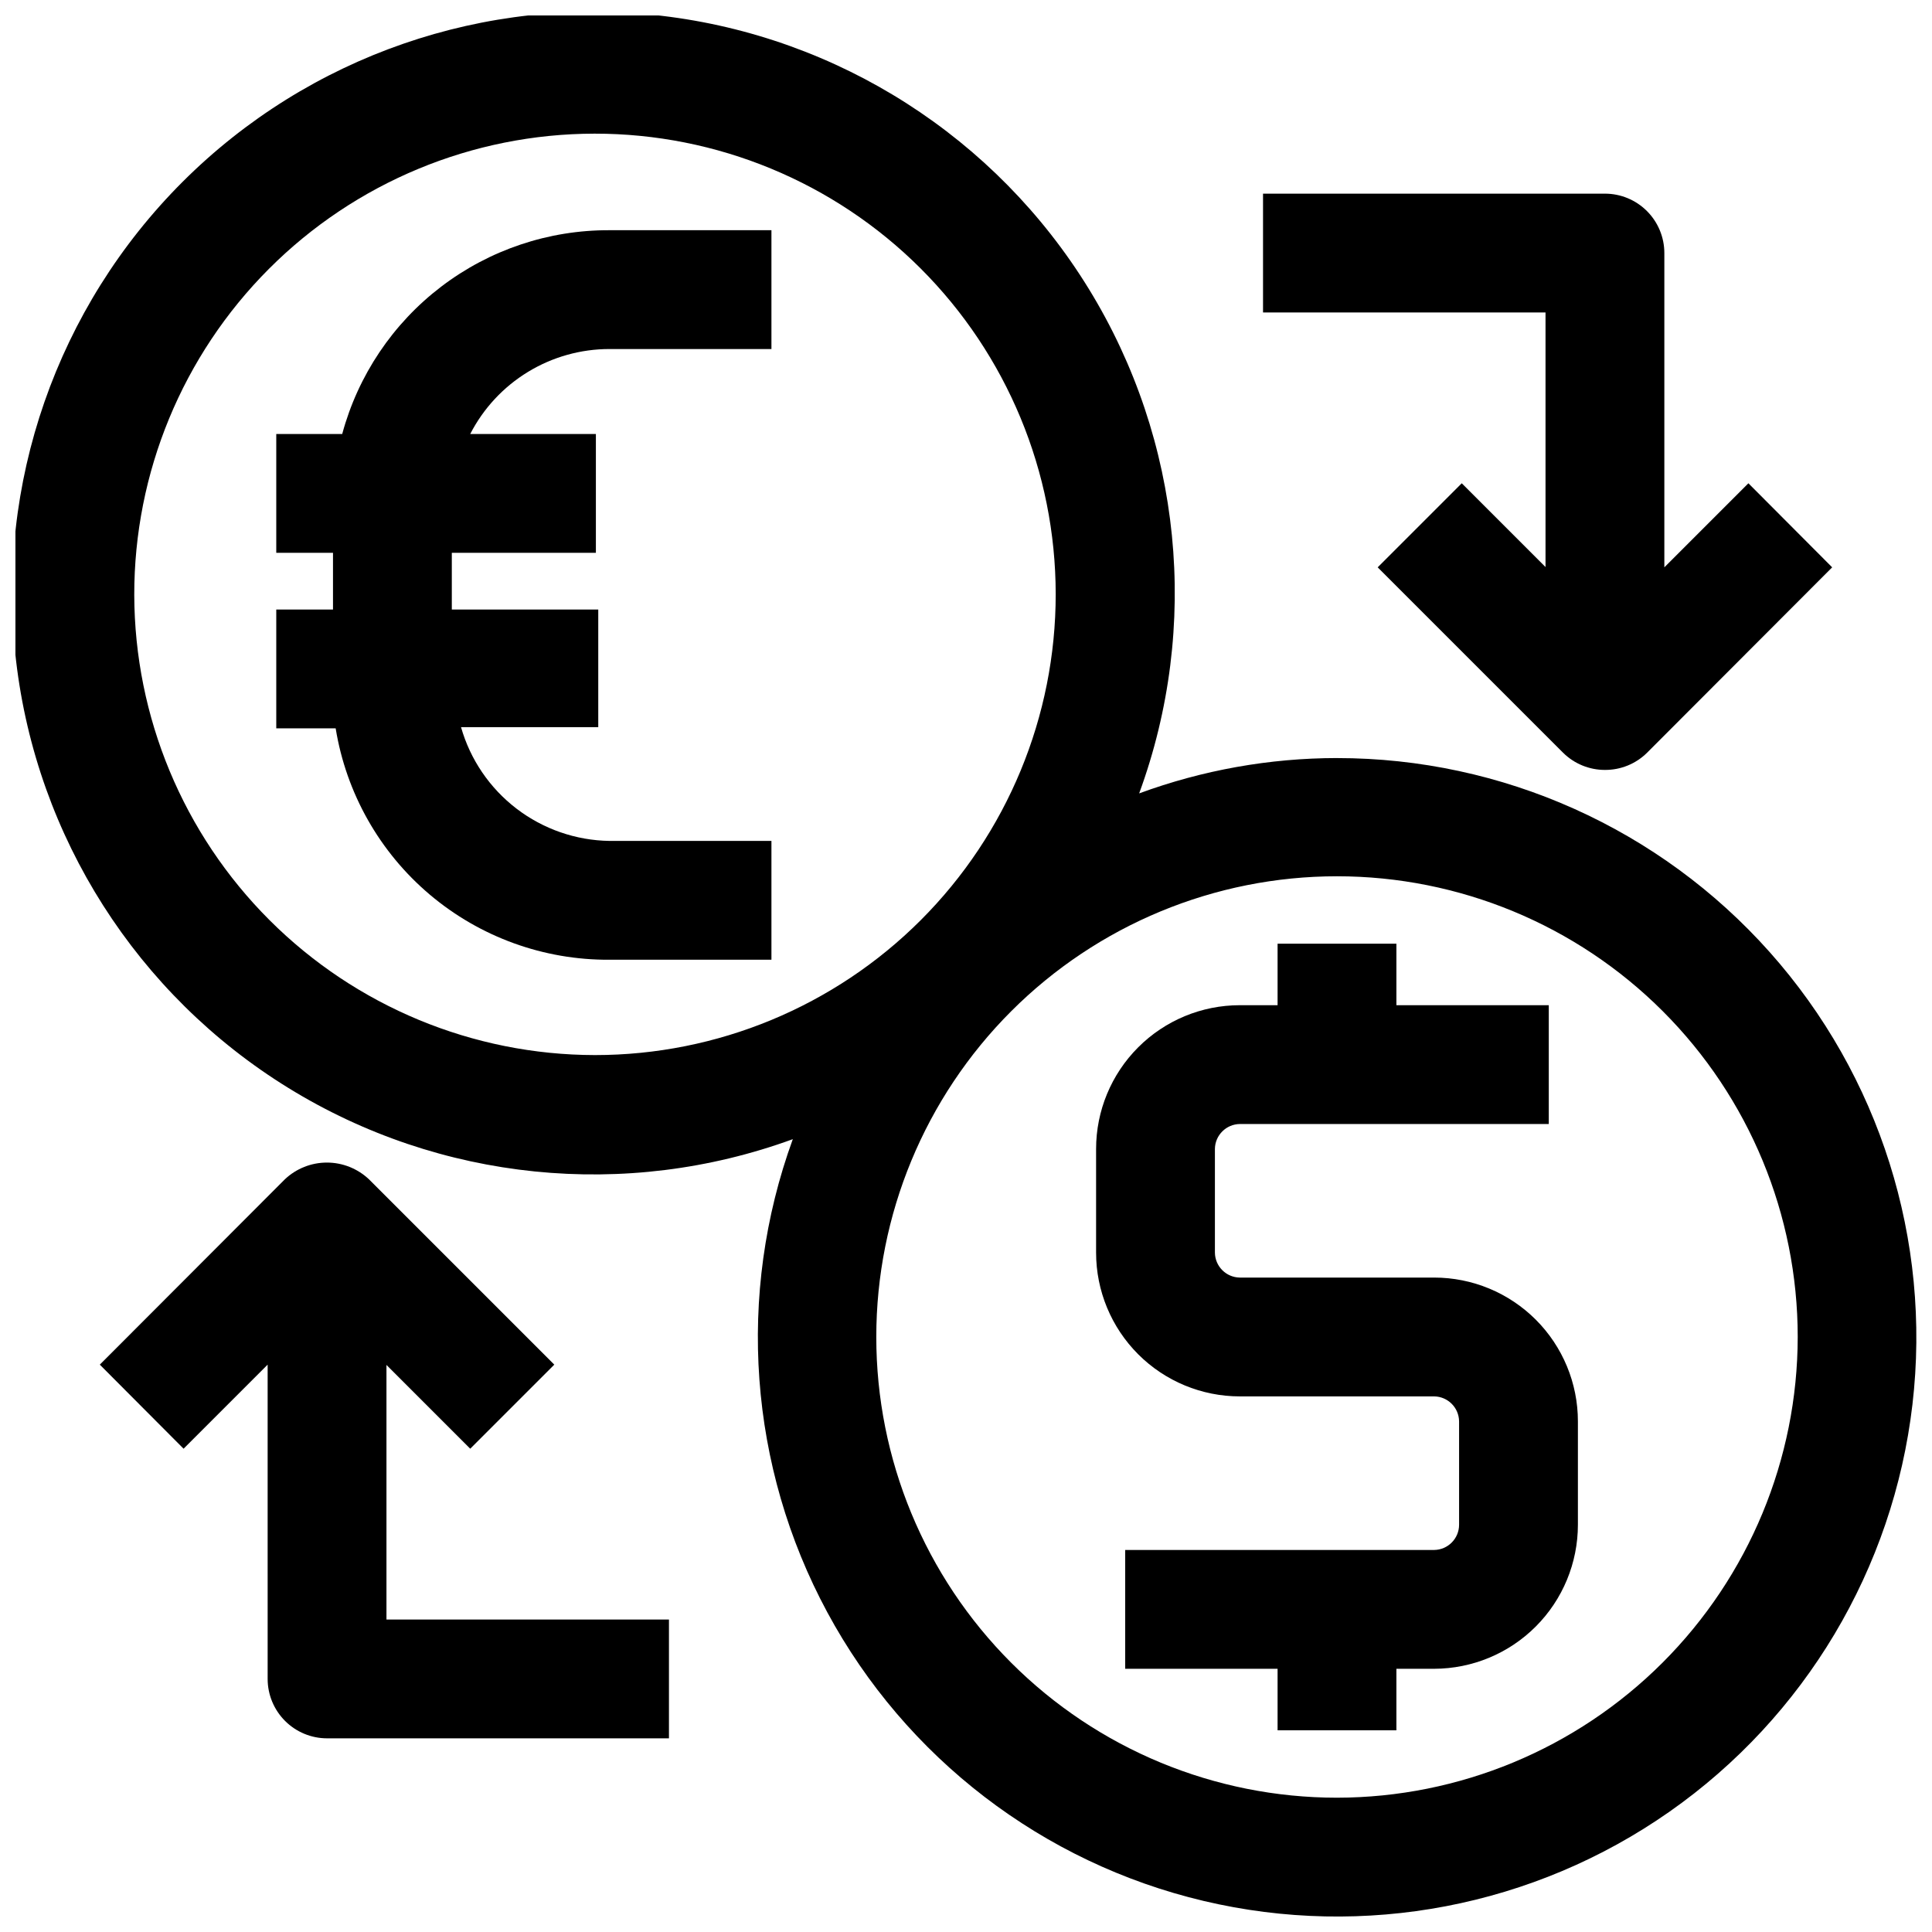 <?xml version="1.0" encoding="UTF-8"?>
<!-- Uploaded to: SVG Repo, www.svgrepo.com, Generator: SVG Repo Mixer Tools -->
<svg width="800px" height="800px" version="1.1" viewBox="144 144 512 512" xmlns="http://www.w3.org/2000/svg">
 <defs>
  <clipPath id="a">
   <path d="m148.09 148.09h503.81v503.81h-503.81z"/>
  </clipPath>
 </defs>
 <g clip-path="url(#a)">
  <path d="m498.32 344.89c-17.891 0.02-35.637 3.191-52.43 9.367 16.246-44.254 11.332-93.508-13.332-133.68-24.664-40.172-66.363-66.844-113.18-72.387-46.816-5.539-93.59 10.656-126.95 43.961-33.359 33.305-49.637 80.051-44.176 126.88 5.461 46.824 32.059 88.57 72.191 113.3 40.133 24.734 89.379 29.73 133.66 13.562-14.988 41.176-11.668 86.793 9.129 125.36 20.797 38.566 57.086 66.41 99.723 76.512 42.637 10.105 87.559 1.504 123.45-23.629 35.891-25.137 59.332-64.414 64.414-107.93 5.078-43.523-8.68-87.145-37.816-119.87-29.133-32.73-70.867-51.445-114.68-51.438zm-318.74-43.219c-0.043-32.391 12.789-63.469 35.668-86.398 22.879-22.926 53.93-35.824 86.32-35.852 32.391-0.027 63.465 12.816 86.387 35.703 22.918 22.891 35.801 53.949 35.816 86.34 0.012 32.391-12.844 63.457-35.742 86.367-22.898 22.906-53.965 35.777-86.355 35.777-32.34-0.039-63.348-12.895-86.23-35.75-22.887-22.855-35.781-53.844-35.863-86.188zm318.74 318.74c-32.383 0-63.438-12.863-86.336-35.758-22.895-22.898-35.758-53.953-35.758-86.336 0-32.383 12.863-63.438 35.758-86.336 22.898-22.895 53.953-35.758 86.336-35.758 32.383 0 63.438 12.863 86.336 35.758 22.895 22.898 35.758 53.953 35.758 86.336-0.039 32.367-12.918 63.398-35.805 86.289-22.891 22.887-53.922 35.766-86.289 35.805z"/>
 </g>
 <path d="m524.06 482.57h-51.484c-3.633-0.039-6.57-2.977-6.613-6.609v-27.477c0.043-3.633 2.981-6.566 6.613-6.609h81.867v-31.488h-40.383v-16.297h-31.488v16.297h-9.996c-10.105 0-19.797 4.012-26.941 11.16-7.144 7.144-11.16 16.836-11.16 26.938v27.477c0 10.105 4.016 19.793 11.16 26.941 7.144 7.144 16.836 11.156 26.941 11.156h51.484c3.633 0.043 6.57 2.981 6.613 6.613v27.395c0 3.664-2.949 6.648-6.613 6.691h-81.871v31.488h40.383v16.297h31.488v-16.297h10c10.109-0.02 19.801-4.051 26.945-11.211 7.144-7.156 11.156-16.855 11.156-26.969v-27.395c0-10.105-4.016-19.797-11.16-26.941-7.144-7.144-16.836-11.16-26.941-11.16z"/>
 <path d="m234.69 259.01h-17.477v31.488h15.035v15.035h-15.035v31.488h15.742c2.797 17.195 11.648 32.828 24.957 44.074 13.312 11.242 30.199 17.359 47.625 17.246h42.902v-31.488h-42.902c-8.93-0.129-17.578-3.133-24.668-8.562-7.09-5.43-12.242-13-14.691-21.586h36.367v-31.172h-38.809v-15.035h38.18v-31.488h-33.301c3.488-6.785 8.781-12.477 15.297-16.449 6.512-3.973 13.996-6.07 21.625-6.066h42.902v-31.488h-42.902c-16.113-0.07-31.797 5.188-44.609 14.953-12.812 9.766-22.039 23.496-26.238 39.051z"/>
 <path d="m569.32 195.32h-90.605v31.488h74.863v67.465l-22.199-22.199-22.277 22.277 49.121 49.121c2.953 2.93 6.941 4.57 11.098 4.566 4.188 0.023 8.207-1.617 11.18-4.566l49.043-49.121-22.199-22.277-22.277 22.277v-83.285c0-4.176-1.66-8.18-4.613-11.133-2.949-2.953-6.957-4.613-11.133-4.613z"/>
 <path d="m214.93 588.93c0 4.176 1.66 8.18 4.613 11.133 2.953 2.953 6.957 4.613 11.133 4.613h90.605v-31.488h-74.863v-67.465l22.199 22.199 22.277-22.277-49.121-49.121c-3.008-2.844-6.996-4.43-11.137-4.43-4.144 0-8.129 1.586-11.141 4.43l-49.043 49.121 22.199 22.277 22.277-22.277z"/>
</svg>